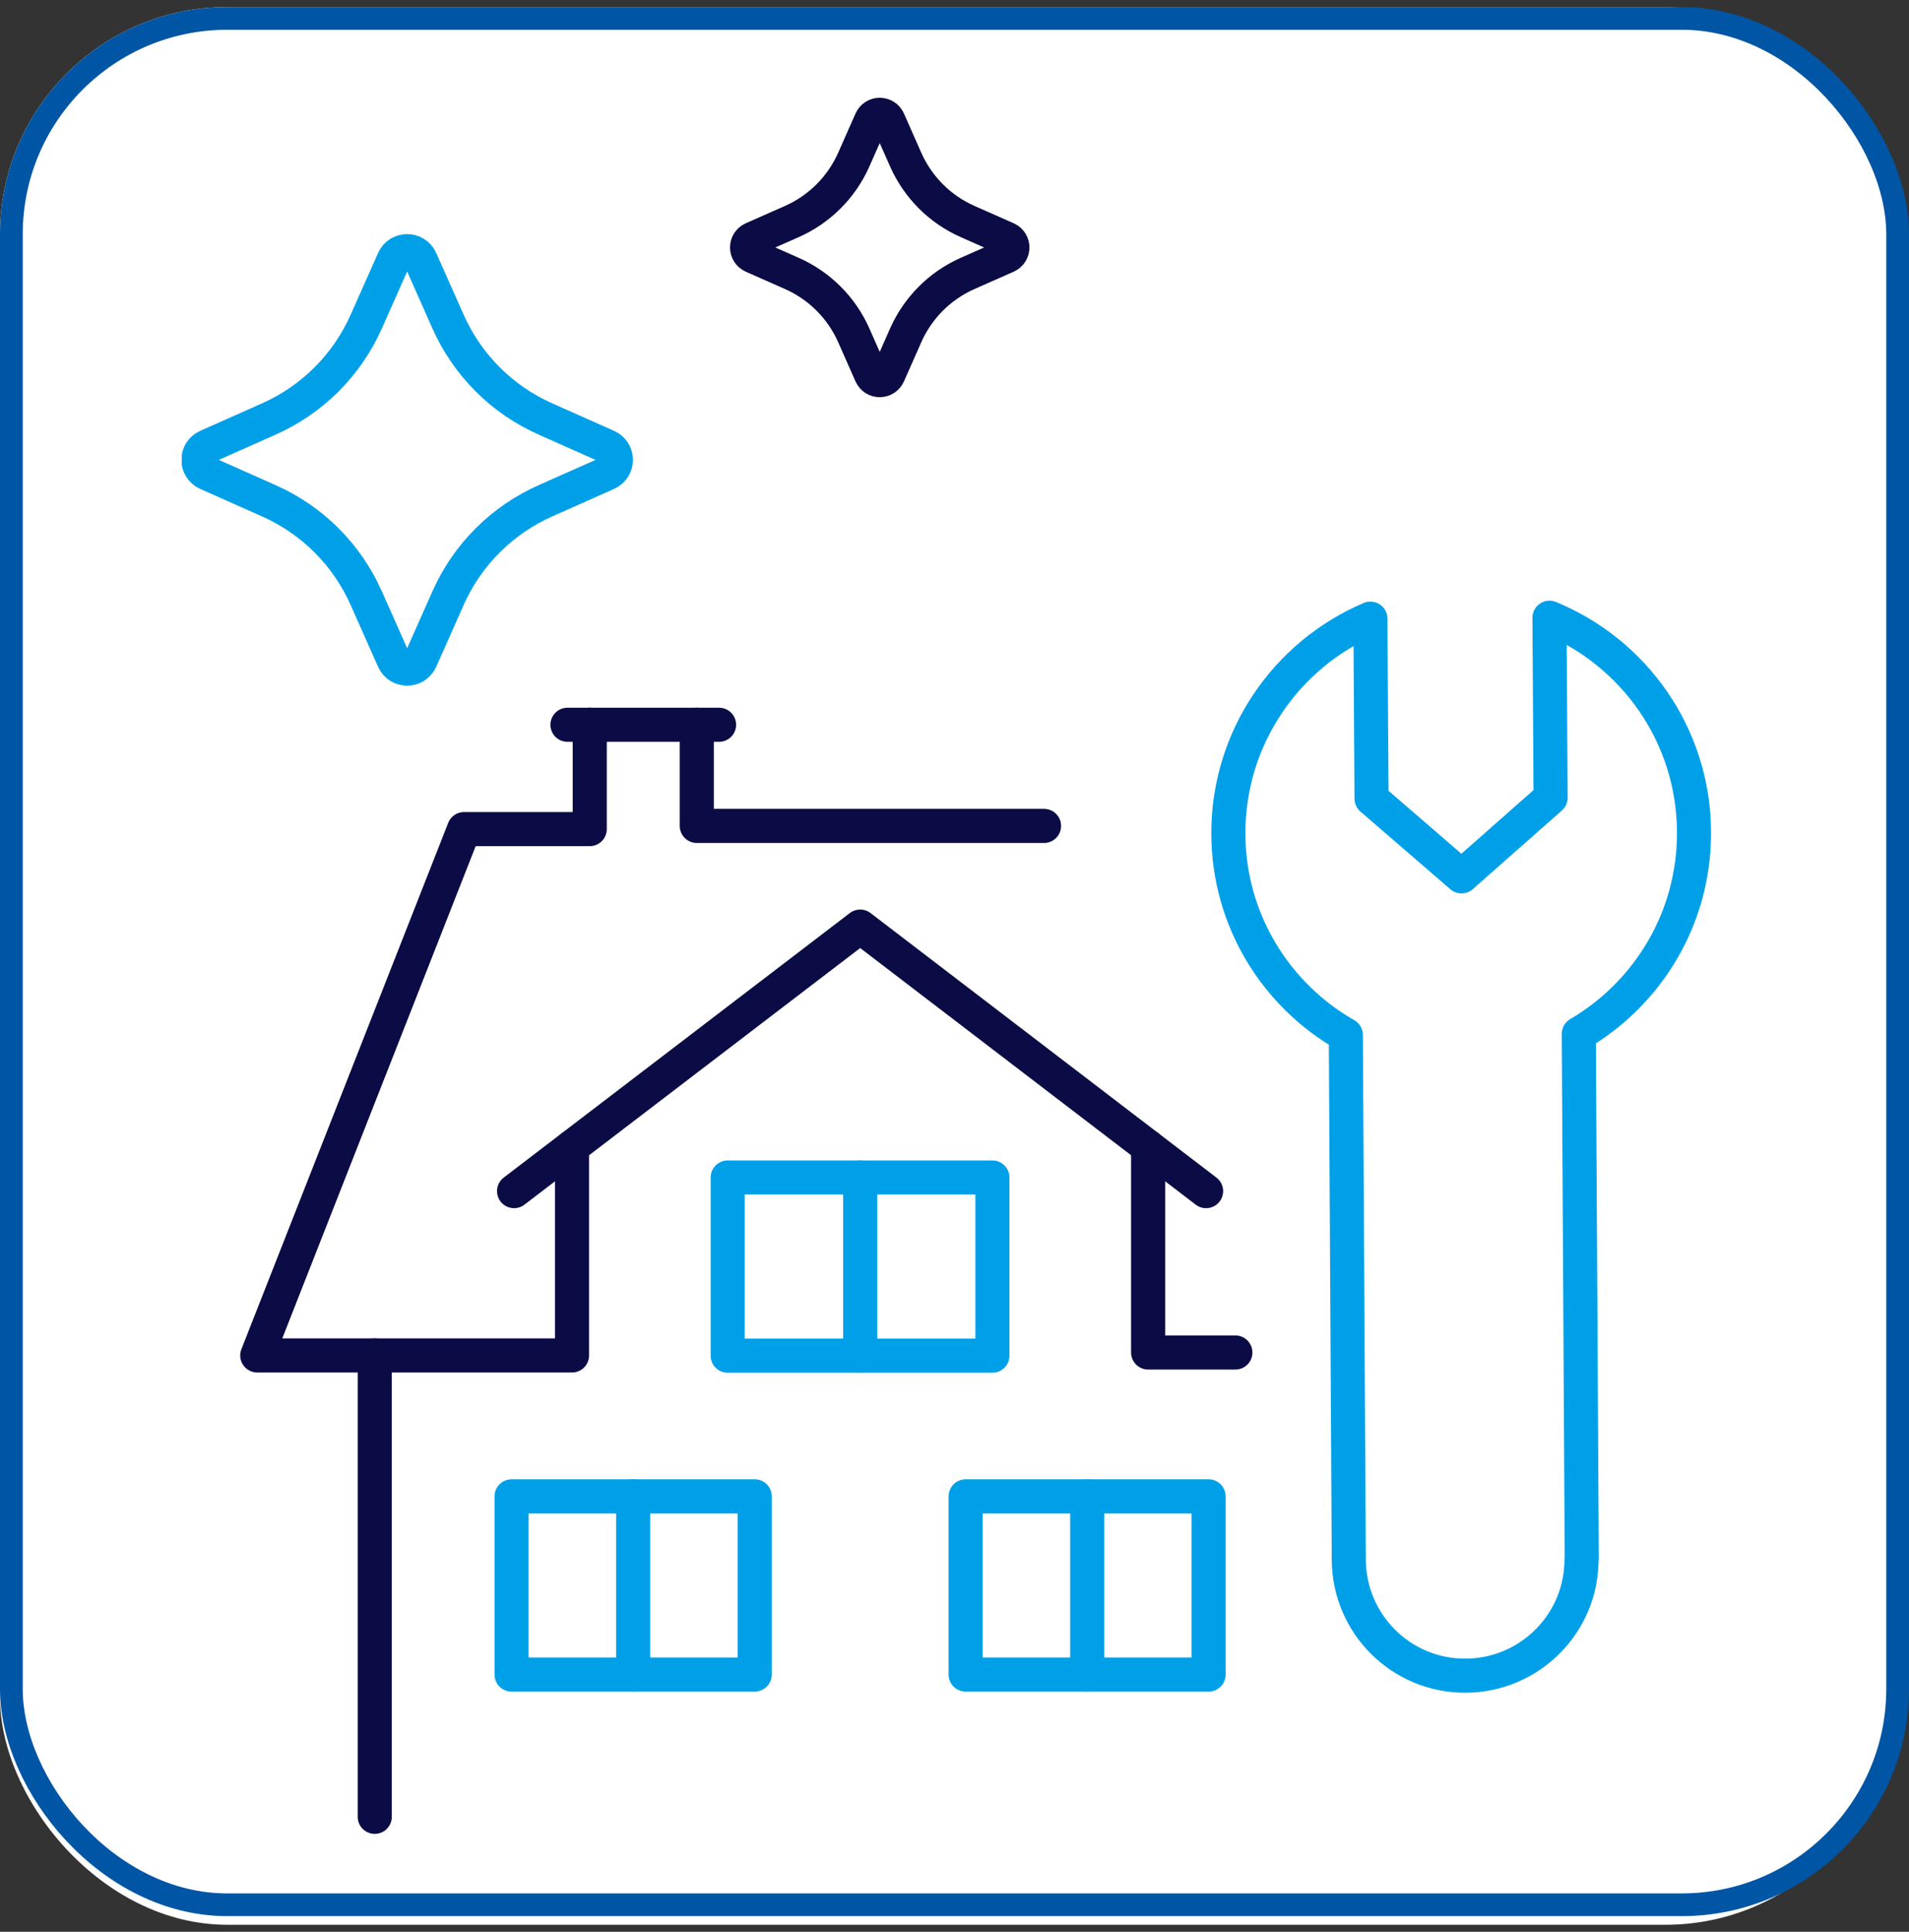 <svg width="84" height="85" viewBox="0 0 84 85" fill="none" xmlns="http://www.w3.org/2000/svg">
<rect x="0" y="0" width="84" height="85" fill="#333333" stroke="none"/>
<rect y="0.31" width="83.28" height="84.38" rx="10" fill="white"/>
<g clip-path="url(#clip0_713_2033)">
<path d="M22.62 52.41L37.85 40.77L53.07 52.41" stroke="#0B0B45" stroke-width="1.5" stroke-linecap="round" stroke-linejoin="round"/>
<path d="M16.49 59.64V79.94" stroke="#0B0B45" stroke-width="1.5" stroke-linecap="round" stroke-linejoin="round"/>
<path d="M31.64 31.89H24.97" stroke="#0B0B45" stroke-width="1.5" stroke-linecap="round" stroke-linejoin="round"/>
<path d="M25.95 31.89V36.48H20.42L11.32 59.64H25.17V50.46" stroke="#0B0B45" stroke-width="1.5" stroke-linecap="round" stroke-linejoin="round"/>
<path d="M54.359 59.51H50.52V50.46" stroke="#0B0B45" stroke-width="1.5" stroke-linecap="round" stroke-linejoin="round"/>
<path d="M30.66 31.89V36.34H45.94" stroke="#0B0B45" stroke-width="1.5" stroke-linecap="round" stroke-linejoin="round"/>
<path d="M43.669 51.81H32.02V59.65H43.669V51.81Z" stroke="#00A0E9" stroke-width="1.5" stroke-linecap="round" stroke-linejoin="round"/>
<path d="M37.85 59.64V51.81" stroke="#00A0E9" stroke-width="1.5" stroke-linecap="round" stroke-linejoin="round"/>
<path d="M53.18 65.84H42.49V73.68H53.18V65.84Z" stroke="#00A0E9" stroke-width="1.5" stroke-linecap="round" stroke-linejoin="round"/>
<path d="M47.84 65.84V73.68" stroke="#00A0E9" stroke-width="1.5" stroke-linecap="round" stroke-linejoin="round"/>
<path d="M33.21 65.84H22.51V73.68H33.21V65.84Z" stroke="#00A0E9" stroke-width="1.5" stroke-linecap="round" stroke-linejoin="round"/>
<path d="M27.86 65.84V73.68" stroke="#00A0E9" stroke-width="1.5" stroke-linecap="round" stroke-linejoin="round"/>
<path d="M24.011 22.03L26.71 20.83C27.23 20.6 27.23 19.87 26.71 19.64L24.011 18.44C22.09 17.59 20.561 16.06 19.71 14.14L18.511 11.44C18.28 10.92 17.55 10.92 17.32 11.44L16.12 14.14C15.271 16.06 13.741 17.59 11.82 18.44L9.12 19.64C8.6 19.87 8.6 20.6 9.12 20.83L11.82 22.03C13.741 22.88 15.271 24.41 16.12 26.33L17.32 29.03C17.55 29.55 18.28 29.55 18.511 29.03L19.71 26.33C20.561 24.41 22.09 22.88 24.011 22.03Z" stroke="#00A0E9" stroke-width="1.5" stroke-linecap="round" stroke-linejoin="round"/>
<path d="M42.58 12.029L44.3 11.269C44.63 11.119 44.63 10.659 44.3 10.509L42.58 9.749C41.36 9.209 40.39 8.239 39.85 7.019L39.09 5.299C38.94 4.969 38.48 4.969 38.33 5.299L37.57 7.019C37.03 8.239 36.06 9.209 34.84 9.749L33.12 10.509C32.79 10.659 32.79 11.119 33.12 11.269L34.84 12.029C36.06 12.569 37.03 13.539 37.57 14.759L38.33 16.479C38.48 16.809 38.94 16.809 39.09 16.479L39.85 14.759C40.39 13.539 41.36 12.569 42.58 12.029Z" stroke="#0B0B45" stroke-width="1.5" stroke-linecap="round" stroke-linejoin="round"/>
<path d="M69.6 68.59L69.47 45.49C72.52 43.7 74.56 40.39 74.54 36.6C74.52 32.34 71.89 28.7 68.18 27.18L68.23 35.1L64.31 38.56L60.35 35.14L60.3 27.22C56.61 28.79 54.03 32.45 54.05 36.71C54.07 40.5 56.15 43.79 59.22 45.54L59.35 68.64C59.37 71.47 61.67 73.75 64.5 73.73C67.33 73.71 69.61 71.41 69.59 68.58L69.6 68.59Z" stroke="#00A0E9" stroke-width="1.5" stroke-linecap="round" stroke-linejoin="round"/>
</g>
<rect x="0.5" y="0.81" width="83" height="83" rx="9.5" stroke="#0055A4"/>
<defs>
<clipPath id="clip0_713_2033">
<rect width="67.28" height="76.38" fill="white" transform="translate(8 4.31)"/>
</clipPath>
</defs>
</svg>
